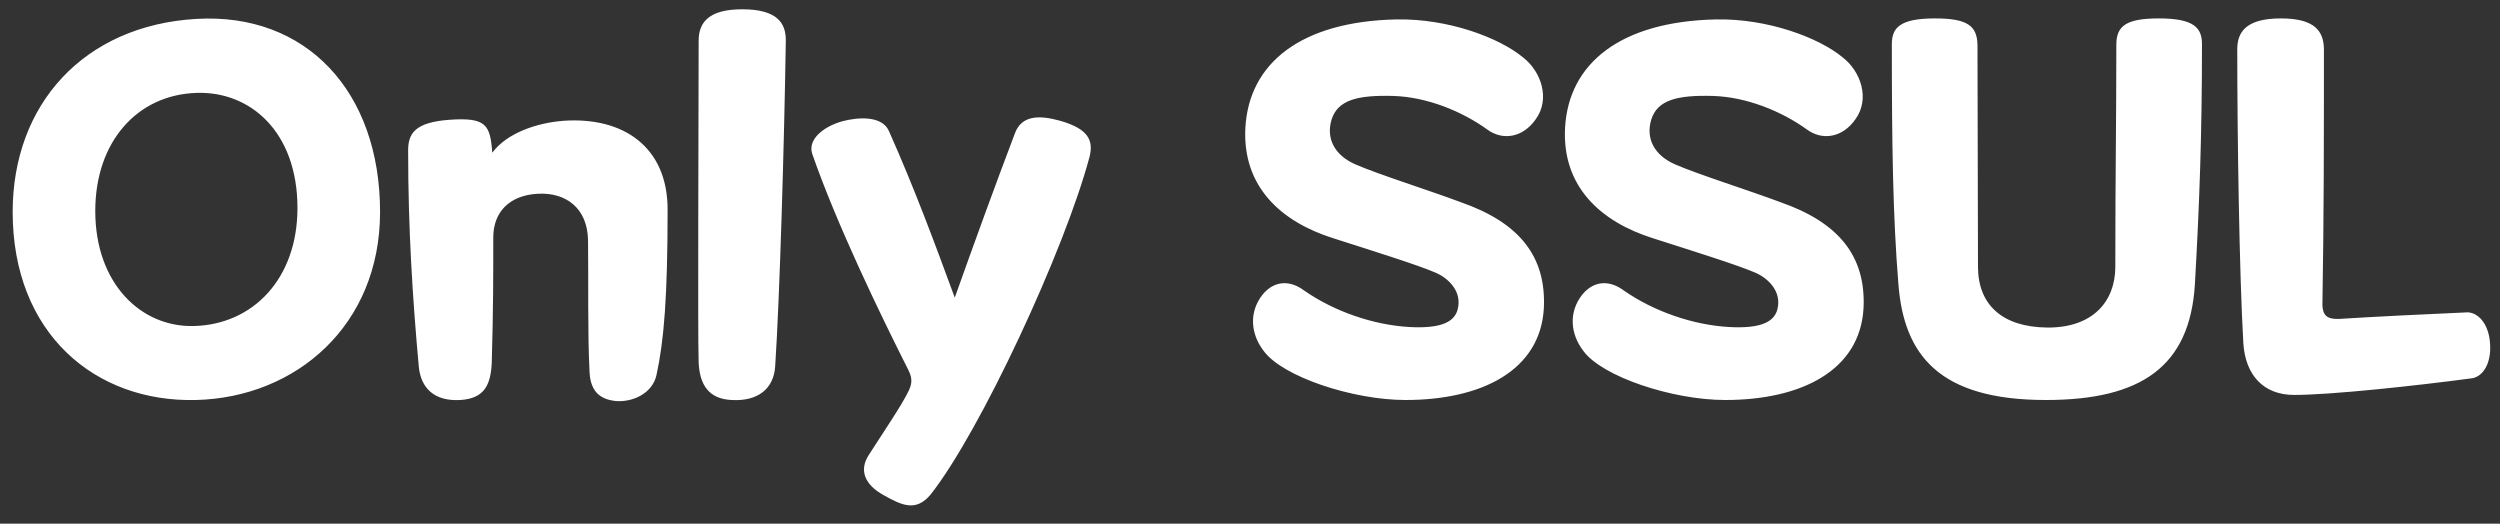<svg width="148" height="31" viewBox="0 0 148 31" fill="none" xmlns="http://www.w3.org/2000/svg">
<rect x="0" y="0" width="148" height="31" fill="#333333" stroke="none"/>
<path d="M11.61 23.68C5.61 23.83 0.75 19.72 0.75 12.55C0.75 6.16 4.98 1.51 11.61 1.12C18.12 0.73 22.5 5.41 22.5 12.55C22.5 19.27 17.52 23.53 11.61 23.68ZM11.49 19.3C14.97 19.21 17.61 16.51 17.61 12.31C17.61 7.81 14.82 5.38 11.61 5.5C8.13 5.62 5.64 8.38 5.64 12.49C5.64 16.81 8.37 19.39 11.49 19.3ZM29.142 9.04C30.012 7.87 31.782 7.27 33.372 7.15C36.882 6.91 39.522 8.68 39.522 12.4C39.522 17.53 39.312 20.17 38.862 22.21C38.622 23.29 37.452 23.83 36.432 23.74C35.682 23.65 34.962 23.32 34.902 22.03C34.782 19.78 34.842 16.51 34.812 14.23C34.782 12.31 33.492 11.38 31.842 11.47C30.132 11.56 29.202 12.58 29.202 14.05C29.202 16.27 29.202 18.43 29.112 21.46C29.052 22.81 28.662 23.59 27.252 23.68C25.692 23.77 24.912 22.96 24.792 21.7C24.432 17.74 24.162 13.6 24.162 8.92C24.162 7.93 24.522 7.24 26.622 7.09C28.782 6.94 29.022 7.39 29.142 9.04ZM45.89 21.7C45.8 22.99 44.9 23.77 43.31 23.68C41.96 23.62 41.42 22.78 41.36 21.46C41.3 19.75 41.36 6.79 41.36 2.41C41.36 1.3 41.99 0.55 43.94 0.55C46.04 0.55 46.52 1.39 46.52 2.38C46.43 8.38 46.16 17.62 45.89 21.7ZM56.522 17.62C57.752 14.17 58.862 11.11 60.092 7.87C60.482 6.85 61.472 6.79 62.762 7.15C64.442 7.63 64.742 8.32 64.502 9.28C63.032 14.8 58.022 25.57 55.082 29.29C54.212 30.31 53.402 29.92 52.322 29.32C51.122 28.66 50.882 27.79 51.422 26.95C52.382 25.45 53.372 24.01 53.792 23.14C53.942 22.81 54.062 22.48 53.792 21.94C52.082 18.55 49.532 13.27 48.092 9.13C47.792 8.29 48.692 7.51 49.862 7.18C50.762 6.94 52.202 6.82 52.622 7.75C54.182 11.26 55.352 14.44 56.522 17.62ZM74.806 20.77C74.026 19.75 73.936 18.46 74.746 17.44C75.436 16.6 76.366 16.57 77.206 17.2C78.976 18.43 81.286 19.24 83.446 19.36C85.126 19.45 86.086 19.15 86.296 18.31C86.566 17.26 85.756 16.48 85.006 16.15C83.986 15.7 81.196 14.83 78.946 14.11C75.796 13.12 73.546 11.02 73.726 7.57C73.936 3.73 77.026 1.27 82.666 1.15C85.726 1.09 88.756 2.23 90.166 3.4C91.246 4.24 91.786 5.86 90.916 7.06C90.166 8.14 88.966 8.35 88.036 7.66C86.536 6.58 84.466 5.74 82.486 5.68C80.356 5.62 79.186 5.92 78.826 7.09C78.496 8.2 79.006 9.19 80.236 9.73C81.616 10.33 84.586 11.26 86.506 11.98C89.926 13.18 91.546 15.16 91.396 18.25C91.186 21.94 87.706 23.68 83.206 23.68C80.086 23.68 75.916 22.3 74.806 20.77ZM93.731 20.77C92.951 19.75 92.862 18.46 93.671 17.44C94.362 16.6 95.291 16.57 96.132 17.2C97.901 18.43 100.211 19.24 102.371 19.36C104.051 19.45 105.011 19.15 105.221 18.31C105.491 17.26 104.681 16.48 103.931 16.15C102.911 15.7 100.121 14.83 97.871 14.11C94.722 13.12 92.472 11.02 92.651 7.57C92.862 3.73 95.951 1.27 101.591 1.15C104.651 1.09 107.681 2.23 109.091 3.4C110.171 4.24 110.711 5.86 109.841 7.06C109.091 8.14 107.891 8.35 106.961 7.66C105.461 6.58 103.391 5.74 101.411 5.68C99.281 5.62 98.112 5.92 97.751 7.09C97.421 8.2 97.931 9.19 99.162 9.73C100.541 10.33 103.511 11.26 105.431 11.98C108.851 13.18 110.471 15.16 110.321 18.25C110.111 21.94 106.631 23.68 102.131 23.68C99.011 23.68 94.841 22.3 93.731 20.77ZM117.067 2.65L117.097 15.79C117.097 18.04 118.537 19.36 121.177 19.39C123.877 19.42 125.227 17.86 125.227 15.79C125.227 10.09 125.287 7.45 125.287 2.65C125.287 1.54 125.857 1.09 127.807 1.09C129.907 1.09 130.357 1.66 130.357 2.62C130.357 8.02 130.207 12.1 129.937 16.84C129.637 21.7 126.757 23.68 121.117 23.68C114.787 23.68 112.717 21.01 112.387 16.84C112.057 12.79 111.997 8.56 111.997 2.62C111.997 1.66 112.447 1.09 114.547 1.09C116.497 1.09 117.037 1.54 117.067 2.65ZM146.366 22.39C143.006 22.84 137.996 23.38 135.806 23.38C134.006 23.38 132.926 22.21 132.806 20.32C132.566 16.18 132.446 7.99 132.446 2.92C132.446 1.93 132.926 1.09 135.026 1.09C137.036 1.09 137.576 1.84 137.576 2.95C137.576 8.08 137.576 13.03 137.486 18.07C137.516 18.64 137.726 18.91 138.476 18.88C140.336 18.76 143.936 18.58 146.096 18.49C146.666 18.52 147.236 19.06 147.386 20.08C147.566 21.43 147.026 22.27 146.366 22.39Z" fill="white"/>
</svg>
